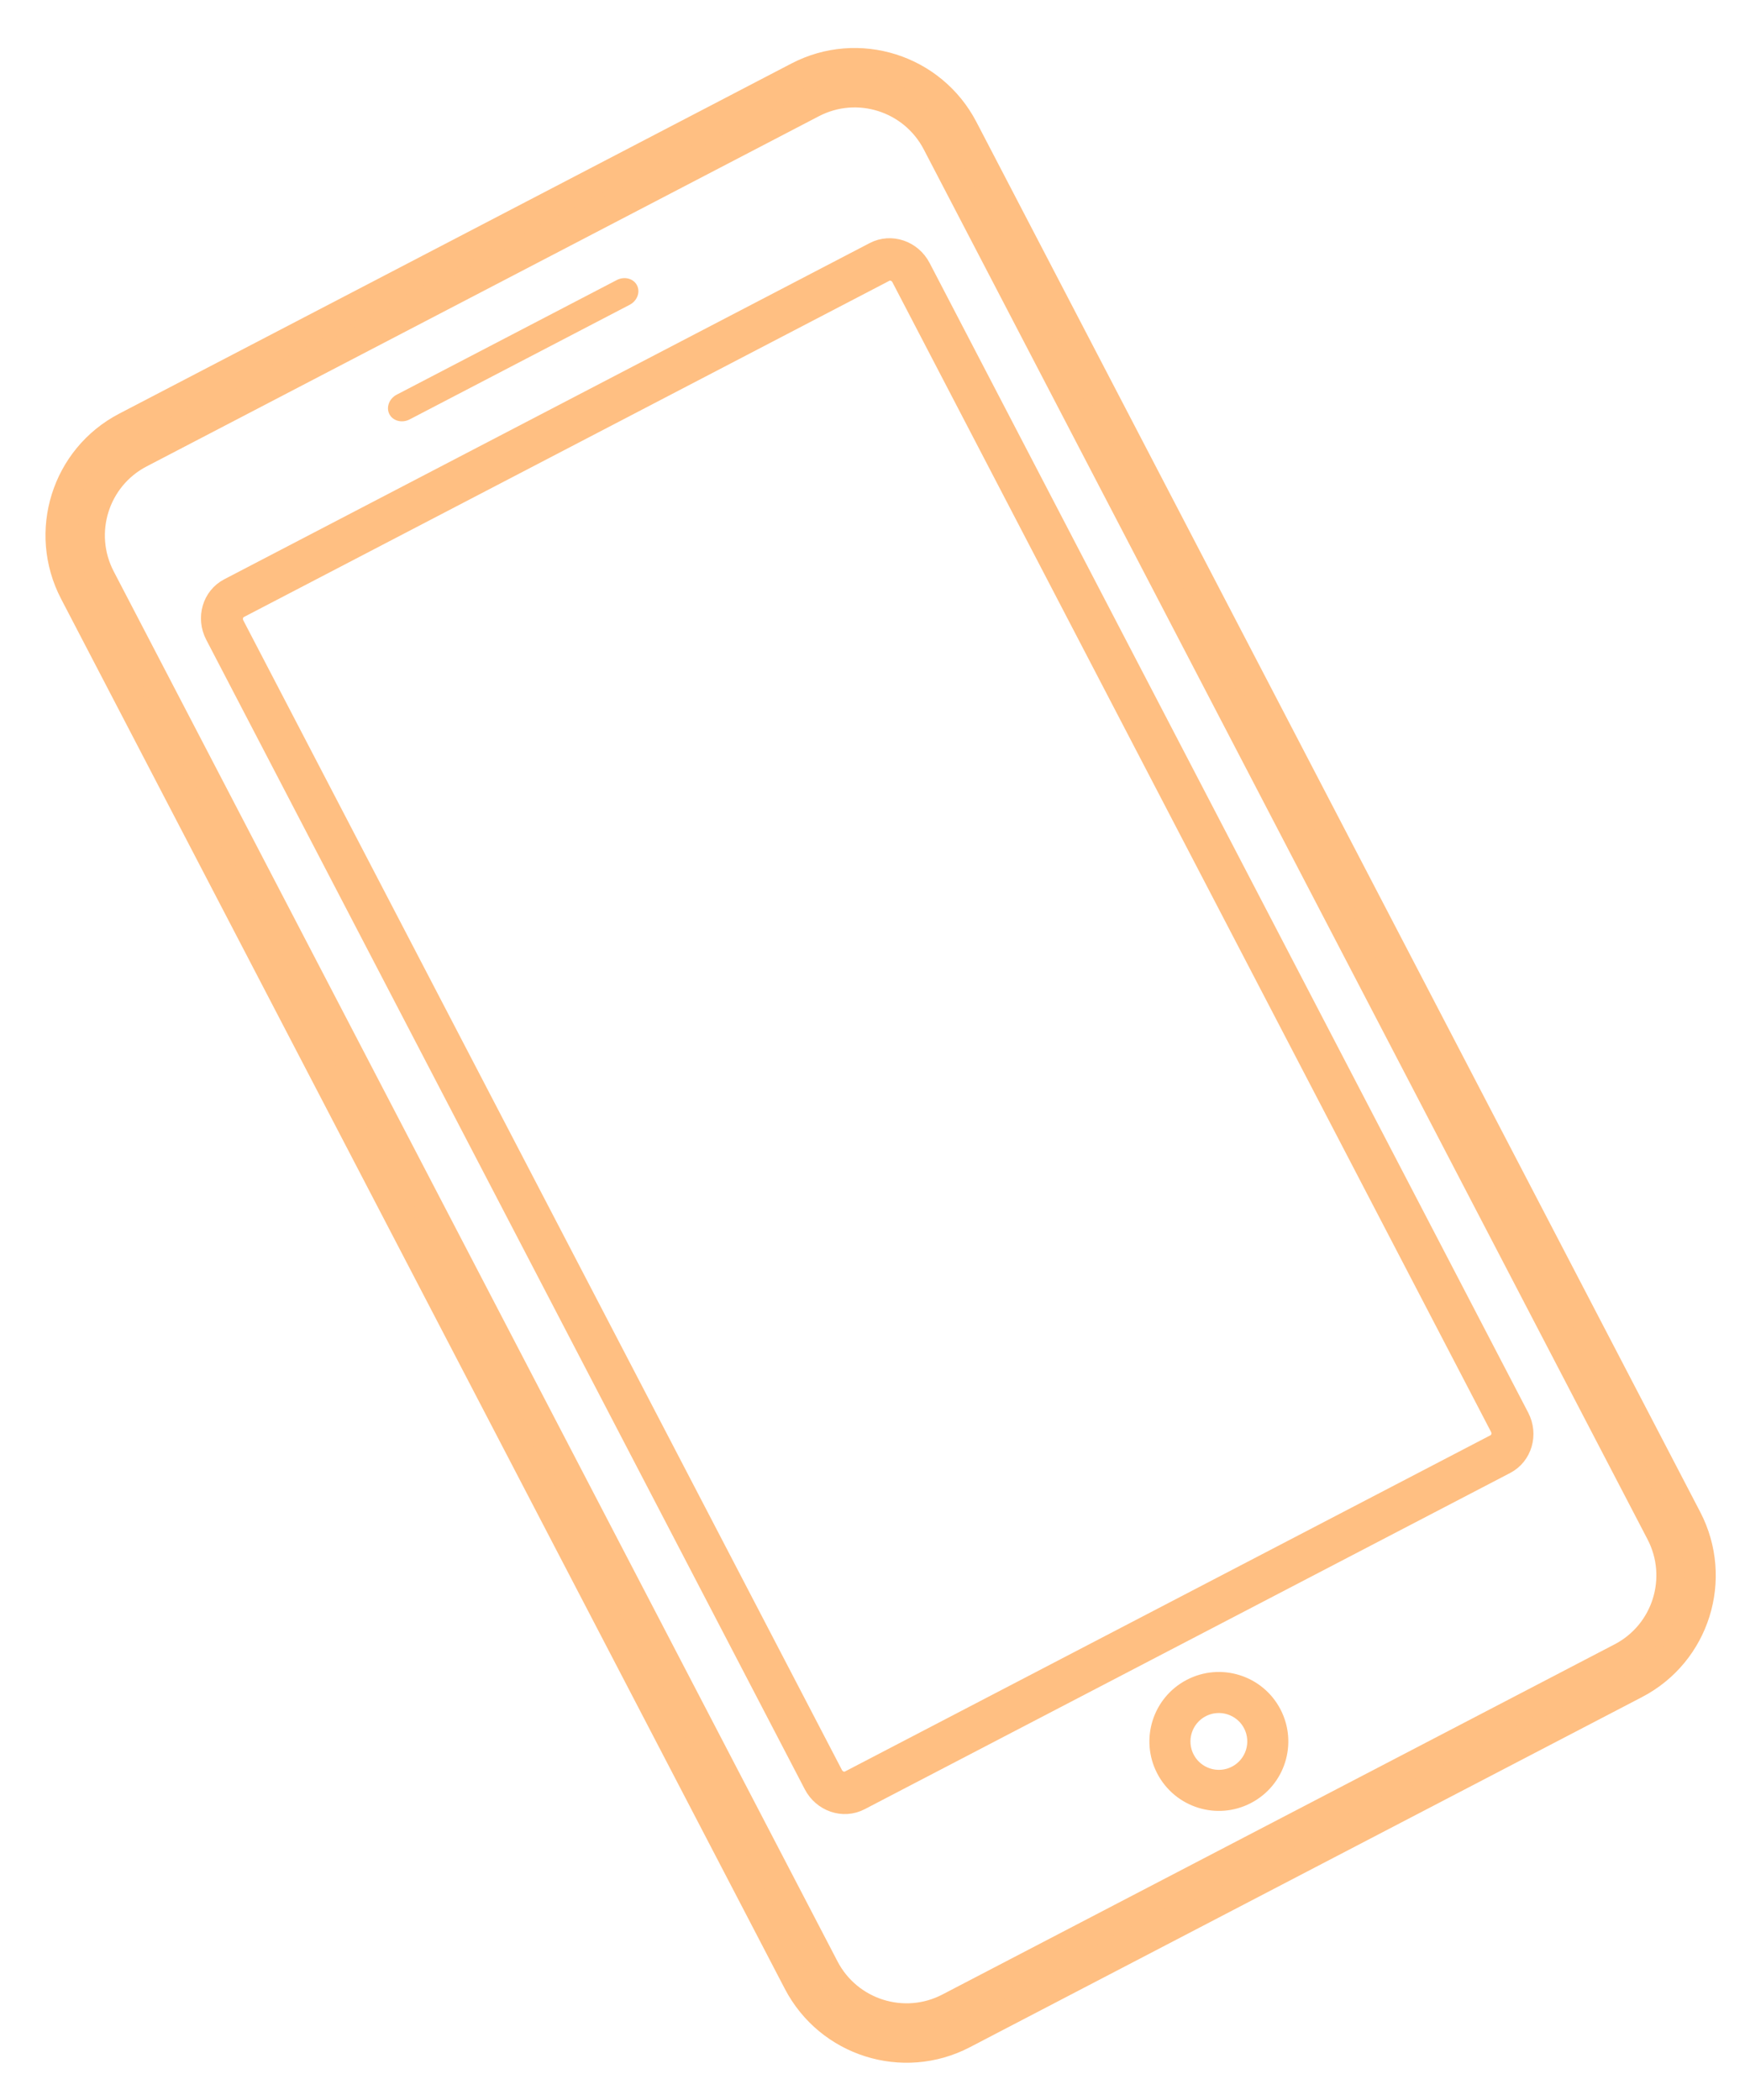 <svg width="64" height="77" viewBox="0 0 64 77" fill="none" xmlns="http://www.w3.org/2000/svg">
<path fill-rule="evenodd" clip-rule="evenodd" d="M5.148 16.659C3.507 17.513 2.871 19.539 3.727 21.183L30.272 72.151C31.128 73.795 33.152 74.435 34.793 73.581L59.448 60.74C61.089 59.886 61.725 57.86 60.869 56.216L34.324 5.248C33.468 3.604 31.444 2.963 29.803 3.818L5.148 16.659ZM2.683 21.727C1.526 19.505 2.385 16.767 4.603 15.612L29.258 2.772C31.476 1.617 34.211 2.482 35.368 4.704L61.913 55.672C63.07 57.894 62.211 60.632 59.993 61.786L35.338 74.627C33.12 75.782 30.385 74.917 29.227 72.695L2.683 21.727Z" fill="#FFBF82" stroke="#FFBF82" stroke-miterlimit="10"/>
<path fill-rule="evenodd" clip-rule="evenodd" d="M8.713 22.183C8.432 22.329 8.328 22.686 8.481 22.98L30.436 65.135C30.589 65.429 30.941 65.549 31.222 65.402L54.898 53.072C55.178 52.925 55.282 52.569 55.129 52.275L33.175 10.12C33.022 9.826 32.67 9.706 32.389 9.852L8.713 22.183ZM8.007 23.227C7.711 22.659 7.911 21.969 8.454 21.686L32.13 9.356C32.673 9.073 33.354 9.304 33.65 9.872L55.604 52.028C55.9 52.596 55.7 53.286 55.156 53.569L31.48 65.899C30.937 66.182 30.257 65.951 29.961 65.382L8.007 23.227Z" fill="#FFBF82" stroke="#FFBF82" stroke-miterlimit="10"/>
<path fill-rule="evenodd" clip-rule="evenodd" d="M43.336 64.569C43.729 65.324 44.66 65.618 45.415 65.224C46.171 64.831 46.464 63.9 46.071 63.144C45.677 62.389 44.746 62.096 43.991 62.489C43.236 62.882 42.942 63.814 43.336 64.569ZM45.649 65.672C44.646 66.195 43.41 65.805 42.887 64.802C42.365 63.8 42.755 62.563 43.758 62.041C44.76 61.519 45.997 61.908 46.519 62.911C47.041 63.914 46.652 65.15 45.649 65.672Z" fill="#FFBF82" stroke="#FFBF82" stroke-miterlimit="10"/>
<path d="M23.093 11.177L15.023 15.38C14.746 15.524 14.412 15.438 14.282 15.188C14.152 14.939 14.273 14.616 14.55 14.472L22.621 10.269C22.898 10.124 23.232 10.21 23.361 10.46C23.492 10.71 23.371 11.032 23.093 11.177Z" fill="#FFBF82"/>
</svg>
